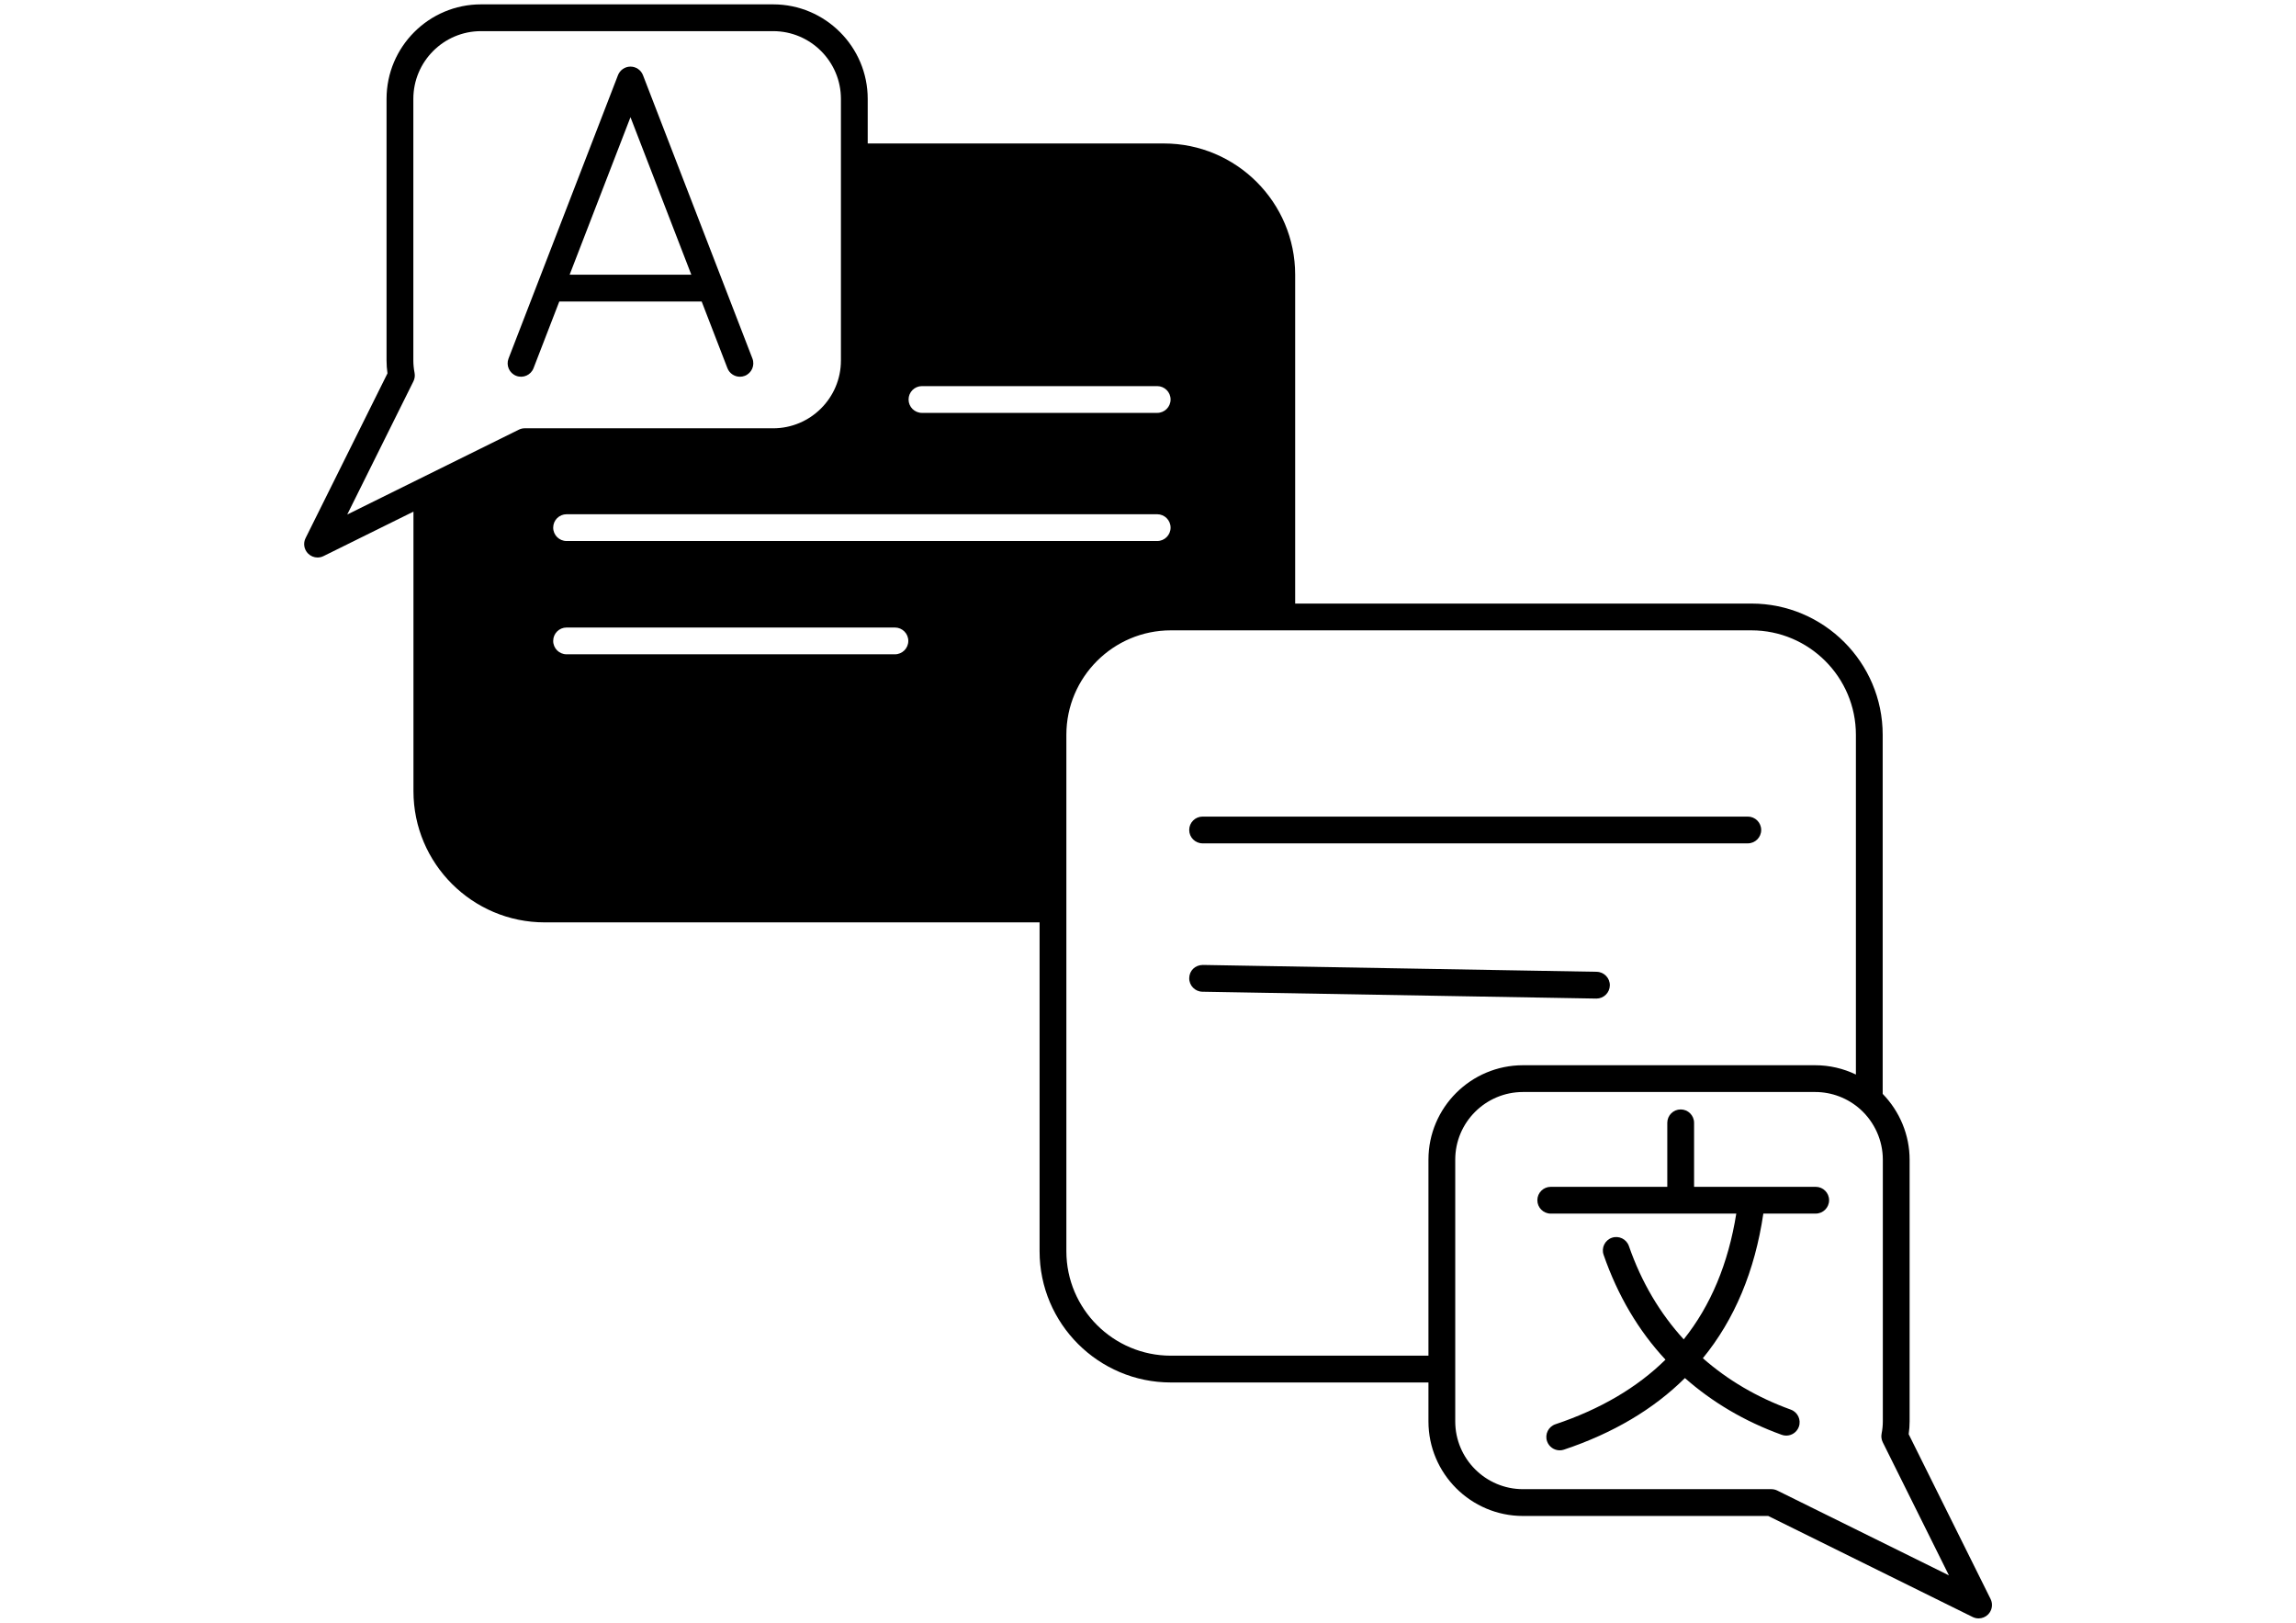 <svg xmlns="http://www.w3.org/2000/svg" xmlns:xlink="http://www.w3.org/1999/xlink" width="2245" zoomAndPan="magnify" viewBox="0 0 1683.75 1190.25" height="1587" preserveAspectRatio="xMidYMid meet" version="1.0"><path fill="#000000" d="M 1459.781 1172.496 L 1399.711 1051.641 C 1400.164 1048.48 1400.398 1045.328 1400.398 1042.258 L 1400.398 850.309 C 1400.398 832.312 1393.219 815.031 1380.652 802.094 L 1380.652 538.785 C 1380.652 485.738 1337.469 442.566 1284.383 442.566 L 949.797 442.566 L 949.797 201.422 C 949.797 148.375 906.613 105.203 853.527 105.203 L 636.332 105.203 L 636.332 72.52 C 636.332 34.297 605.219 3.199 566.977 3.199 L 352.727 3.199 C 314.535 3.199 283.473 34.297 283.473 72.52 L 283.473 264.367 C 283.473 267.438 283.699 270.59 284.16 273.754 L 224.082 394.594 C 222.203 398.375 222.949 402.922 225.926 405.895 C 227.812 407.793 230.328 408.793 232.883 408.793 C 234.355 408.793 235.84 408.457 237.223 407.773 L 303.207 375.156 L 303.207 580.121 C 303.207 633.168 346.391 676.34 399.477 676.34 L 762.367 676.34 L 762.367 917.477 C 762.367 970.535 805.551 1013.703 858.637 1013.703 L 1047.539 1013.703 L 1047.539 1042.266 C 1047.539 1080.496 1078.652 1111.594 1116.895 1111.594 L 1296.723 1111.594 L 1446.637 1185.68 C 1448.023 1186.359 1449.508 1186.703 1450.988 1186.703 C 1453.543 1186.703 1456.059 1185.699 1457.945 1183.816 C 1460.922 1180.812 1461.656 1176.273 1459.781 1172.496 Z M 676.117 283.121 L 848.617 283.121 C 854.039 283.121 858.438 287.508 858.438 292.938 C 858.438 298.367 854.039 302.754 848.617 302.754 L 676.117 302.754 C 670.695 302.754 666.293 298.367 666.293 292.938 C 666.293 287.508 670.695 283.121 676.117 283.121 Z M 384.852 314.035 C 383.34 314.035 381.844 314.379 380.488 315.059 L 254.633 377.285 L 303.168 279.645 C 304.133 277.711 304.426 275.52 304.016 273.398 C 303.426 270.316 303.121 267.273 303.121 264.367 L 303.121 72.52 C 303.121 45.125 325.371 22.836 352.727 22.836 L 566.977 22.836 C 594.387 22.836 616.684 45.125 616.684 72.52 L 616.684 264.367 C 616.684 291.758 594.387 314.047 566.977 314.047 L 384.852 314.047 Z M 656.273 479.77 L 415.5 479.77 C 410.078 479.77 405.676 475.379 405.676 469.949 C 405.676 464.52 410.078 460.133 415.5 460.133 L 656.273 460.133 C 661.695 460.133 666.098 464.52 666.098 469.949 C 666.098 475.379 661.695 479.77 656.273 479.77 Z M 415.5 396.707 C 410.078 396.707 405.676 392.316 405.676 386.887 C 405.676 381.457 410.078 377.07 415.5 377.07 L 848.617 377.07 C 854.039 377.07 858.438 381.457 858.438 386.887 C 858.438 392.316 854.039 396.707 848.617 396.707 Z M 1047.539 994.059 L 858.637 994.059 C 816.387 994.059 782.012 959.703 782.012 917.465 L 782.012 538.785 C 782.012 496.559 816.387 462.203 858.637 462.203 L 1284.383 462.203 C 1326.633 462.203 1361.008 496.559 1361.008 538.785 L 1361.008 787.906 C 1351.754 783.465 1341.574 781.09 1331.145 781.09 L 1116.895 781.09 C 1078.652 781.09 1047.539 812.137 1047.539 850.309 Z M 1303.371 1092.957 C 1302.016 1092.289 1300.523 1091.938 1299.02 1091.938 L 1116.895 1091.938 C 1089.488 1091.938 1067.188 1069.641 1067.188 1042.246 L 1067.188 850.301 C 1067.188 822.965 1089.488 800.719 1116.895 800.719 L 1331.145 800.719 C 1343.375 800.719 1355.133 805.234 1364.25 813.402 C 1374.738 822.867 1380.754 836.316 1380.754 850.301 L 1380.754 1042.246 C 1380.754 1045.203 1380.457 1048.156 1379.848 1051.277 C 1379.438 1053.398 1379.738 1055.578 1380.691 1057.523 L 1429.223 1155.145 Z M 1303.371 1092.957 " fill-opacity="1" fill-rule="nonzero"/><path fill="#000000" d="M 881.918 618.402 L 1281.73 618.402 C 1287.152 618.402 1291.555 614.012 1291.555 608.586 C 1291.555 603.156 1287.152 598.766 1281.73 598.766 L 881.918 598.766 C 876.496 598.766 872.094 603.156 872.094 608.586 C 872.094 614.012 876.496 618.402 881.918 618.402 Z M 881.918 618.402 " fill-opacity="1" fill-rule="nonzero"/><path fill="#000000" d="M 1170.738 732.207 C 1176.082 732.207 1180.461 727.914 1180.559 722.562 C 1180.648 717.133 1176.324 712.668 1170.914 712.57 L 882.105 707.551 C 876.367 707.582 872.203 711.785 872.105 717.195 C 872.016 722.625 876.336 727.09 881.75 727.188 L 1170.559 732.207 C 1170.617 732.207 1170.676 732.207 1170.738 732.207 Z M 1170.738 732.207 " fill-opacity="1" fill-rule="nonzero"/><path fill="#000000" d="M 1331.535 870.25 L 1242.34 870.25 L 1242.34 823.32 C 1242.34 817.891 1237.938 813.5 1232.516 813.5 C 1227.094 813.5 1222.691 817.891 1222.691 823.32 L 1222.691 870.25 L 1137.23 870.25 C 1131.805 870.25 1127.406 874.641 1127.406 880.07 C 1127.406 885.496 1131.805 889.887 1137.23 889.887 L 1273.285 889.887 C 1267.469 926.391 1254.57 957.316 1234.746 982.09 C 1217.465 963.18 1203.801 940.383 1194.539 913.668 C 1192.762 908.543 1187.172 905.84 1182.043 907.598 C 1176.926 909.387 1174.203 914.973 1175.98 920.086 C 1186.367 950.035 1201.641 975.824 1221.367 996.973 C 1200.621 1017.406 1173.574 1033.34 1140.695 1044.328 C 1135.551 1046.047 1132.77 1051.602 1134.496 1056.758 C 1135.875 1060.863 1139.703 1063.465 1143.809 1063.465 C 1144.844 1063.465 1145.895 1063.297 1146.926 1062.953 C 1182.945 1050.926 1212.703 1033.242 1235.629 1010.473 C 1255.582 1028.07 1279.246 1042.188 1306.586 1052.074 C 1307.684 1052.477 1308.816 1052.664 1309.926 1052.664 C 1313.941 1052.664 1317.715 1050.18 1319.16 1046.191 C 1321.004 1041.086 1318.363 1035.461 1313.266 1033.617 C 1288.352 1024.602 1266.848 1011.82 1248.773 995.914 C 1272.035 967.508 1286.918 931.93 1293.125 889.875 L 1331.527 889.875 C 1336.949 889.875 1341.352 885.488 1341.352 880.059 C 1341.352 874.629 1336.961 870.25 1331.535 870.25 Z M 1331.535 870.25 " fill-opacity="1" fill-rule="nonzero"/><path fill="#000000" d="M 471.523 55.129 C 470.059 51.34 466.414 48.848 462.359 48.848 C 458.301 48.848 454.656 51.34 453.191 55.129 L 372.934 262.883 C 370.98 267.949 373.504 273.633 378.562 275.578 C 383.633 277.543 389.312 275.02 391.266 269.961 L 410.156 221.066 L 514.559 221.066 L 533.449 269.961 C 534.953 273.852 538.676 276.246 542.617 276.246 C 543.793 276.246 544.992 276.039 546.152 275.59 C 551.211 273.645 553.727 267.961 551.781 262.895 Z M 417.738 201.422 L 462.359 85.93 L 506.977 201.43 L 417.738 201.43 Z M 417.738 201.422 " fill-opacity="1" fill-rule="nonzero"/></svg>